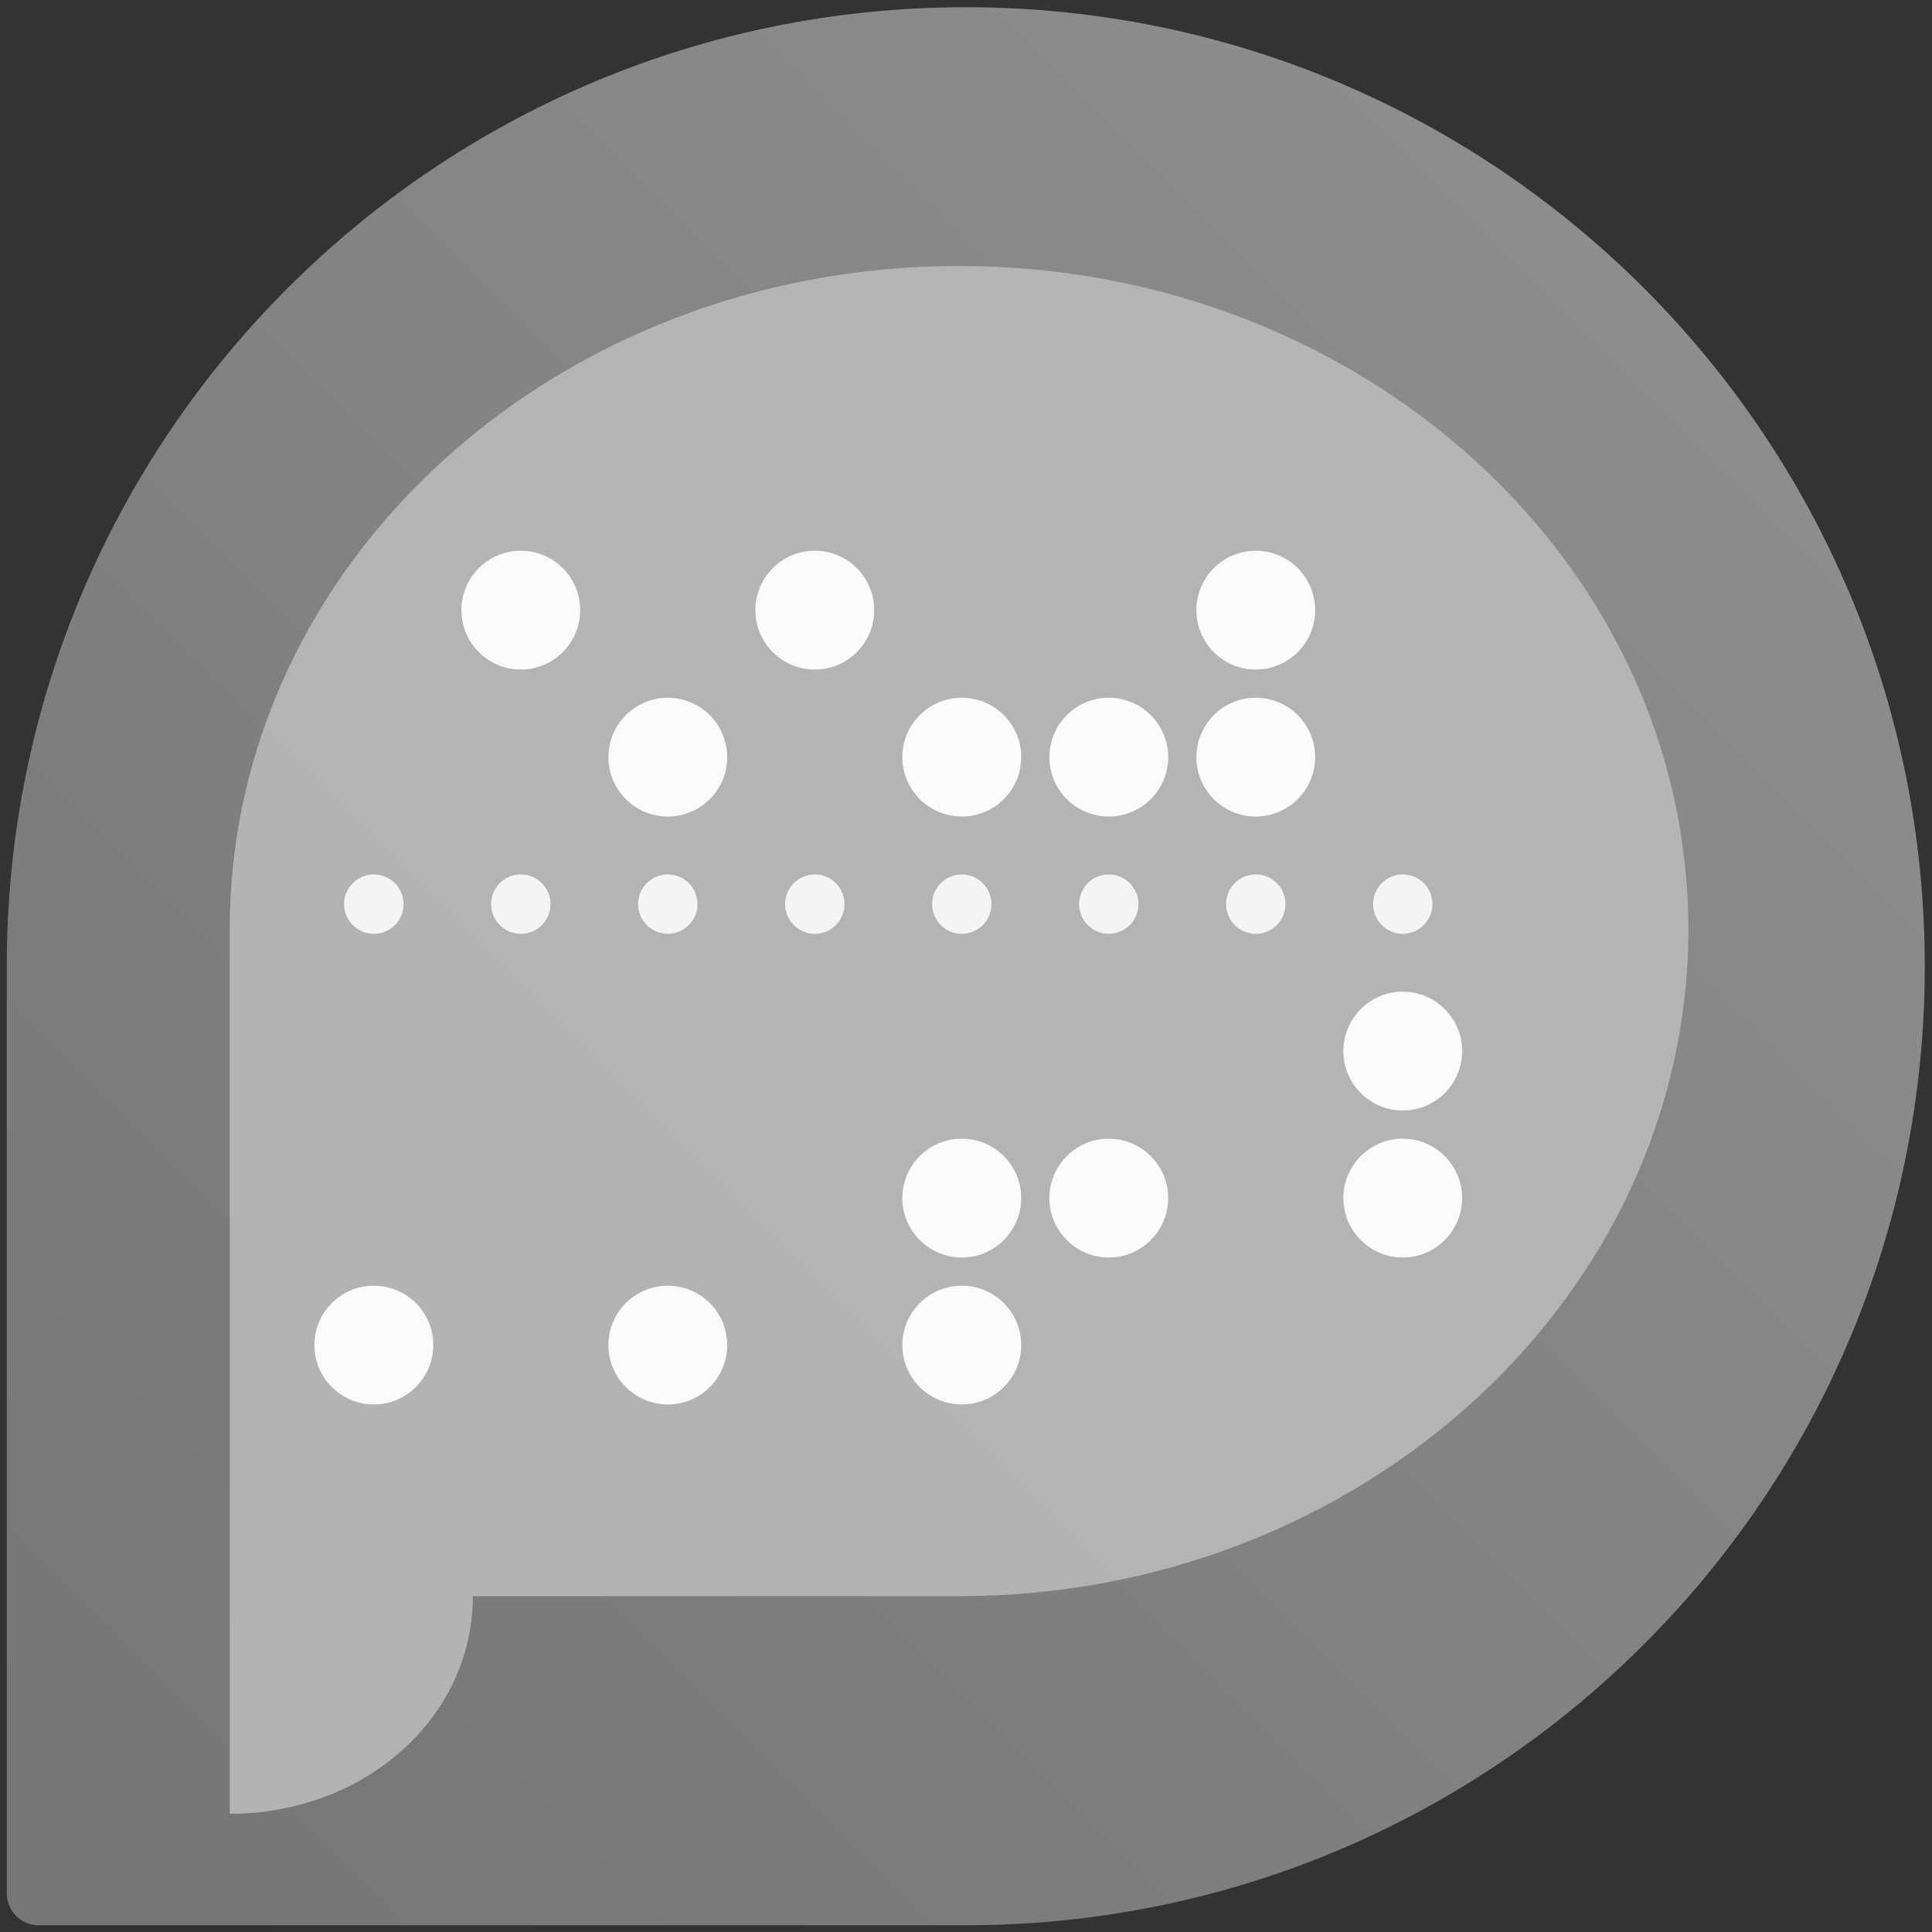 <?xml version="1.0" encoding="UTF-8" standalone="no"?>
<svg
   xmlns:dc="http://purl.org/dc/elements/1.1/"
   xmlns:cc="http://creativecommons.org/ns#"
   xmlns:rdf="http://www.w3.org/1999/02/22-rdf-syntax-ns#"
   xmlns:svg="http://www.w3.org/2000/svg"
   xmlns="http://www.w3.org/2000/svg"
   xmlns:sodipodi="http://sodipodi.sourceforge.net/DTD/sodipodi-0.dtd"
   xmlns:inkscape="http://www.inkscape.org/namespaces/inkscape"
   version="1.1"
   xml:space="preserve"
   width="114.667"
   height="114.667"
   viewBox="0 0 114.667 114.667"
   inkscape:version="0.92.2 5c3e80d, 2017-08-06"
   sodipodi:docname="background-white.svg"
   id="svg60"><rect x="0" y="0" width="114.667" height="114.667" fill="#333333" stroke="none"/><sodipodi:namedview
     pagecolor="#ffffff"
     bordercolor="#666666"
     borderopacity="1"
     objecttolerance="10"
     gridtolerance="10"
     guidetolerance="10"
     inkscape:pageopacity="0"
     inkscape:pageshadow="2"
     inkscape:window-width="1920"
     inkscape:window-height="1015"
     id="namedview62"
     showgrid="false"
     inkscape:zoom="2.0581394"
     inkscape:cx="57.333336"
     inkscape:cy="57.333336"
     inkscape:window-x="0"
     inkscape:window-y="0"
     inkscape:window-maximized="1"
     inkscape:current-layer="g67" /><defs
     id="defs8"><clipPath
       id="clipPath18"
       clipPathUnits="userSpaceOnUse"><path
         id="path2"
         inkscape:connector-curvature="0"
         d="M 0.301,43 C 0.301,42.364 0.3,1.723 0.3,1.723 v 0 C 0.3,0.938 0.938,0.3 1.723,0.3 v 0 H 43 c 23.584,0 42.7,19.117 42.7,42.7 v 0 C 85.7,66.583 66.584,85.7 43,85.7 v 0 C 19.417,85.7 0.301,66.583 0.301,43" /></clipPath><linearGradient
       id="linearGradient30"
       spreadMethod="pad"
       gradientTransform="matrix(-72.476,-72.476,72.476,-72.476,73.193,73.193)"
       gradientUnits="userSpaceOnUse"
       y2="0"
       x2="1"
       y1="0"
       x1="0"><stop
         id="stop5"
         offset="0"
         style="stop-opacity:1;stop-color:#8d8d8d;opacity:1" /><stop
         id="stop7"
         offset="0.959"
         style="stop-opacity:1;stop-color:#767676;opacity:1" /><stop
         id="stop9"
         offset="1"
         style="stop-opacity:1;stop-color:#767676;opacity:1" /></linearGradient><linearGradient
       id="linearGradient30-529"
       spreadMethod="pad"
       gradientTransform="matrix(-72.476,-72.476,72.476,-72.476,73.193,73.193)"
       gradientUnits="userSpaceOnUse"
       y2="0"
       x2="1"
       y1="0"
       x1="0"><stop
         id="stop74"
         offset="0"
         style="stop-opacity:1;stop-color:#8d8d8d;opacity:1" /><stop
         id="stop76"
         offset="0.959"
         style="stop-opacity:1;stop-color:#767676;opacity:1" /><stop
         id="stop78"
         offset="1"
         style="stop-opacity:1;stop-color:#767676;opacity:1" /></linearGradient></defs><g
     id="g67"
     transform="matrix(1.333,0,0,-1.333,0,114.667)"
     inkscape:label="harbour-fernschreiber"
     inkscape:groupmode="layer"><g
       id="g18"><g
         id="g16"
         clip-path="url(#clipPath18)"><path
           id="path14"
           inkscape:connector-curvature="0"
           style="fill:url(#linearGradient30-529);stroke:none;opacity:1"
           d="M 0.301,43 C 0.301,42.364 0.3,1.723 0.3,1.723 v 0 C 0.3,0.938 0.938,0.3 1.723,0.3 v 0 H 43 c 23.584,0 42.7,19.117 42.7,42.7 v 0 C 85.7,66.583 66.584,85.7 43,85.7 v 0 C 19.417,85.7 0.301,66.583 0.301,43" /></g></g><g
       id="g20"
       transform="translate(75,43.162)" /><path
       inkscape:connector-curvature="0"
       id="path10-3"
       d="M 42.7,74.179 C 24.766,74.179 10.229,60.955 10.229,44.643 V 15.108 5.263 c 5.978,0 10.824,4.255 10.824,9.691 h 21.648 c 17.934,0 32.472,13.377 32.472,29.689 0,16.311 -14.538,29.536 -32.472,29.536 z"
       style="opacity:0.9;fill:#b9b9b9;fill-opacity:1;stroke-width:0.993" /><g
       transform="translate(15.321,45.766)"
       id="g46"><path
         inkscape:connector-curvature="0"
         id="path48"
         style="fill:#f4f4f4;fill-opacity:1;fill-rule:nonzero;stroke:none;opacity:1"
         d="m 0,0 c 0,-0.729 0.592,-1.322 1.323,-1.322 0.732,0 1.324,0.593 1.324,1.322 0,0.73 -0.592,1.322 -1.324,1.322 C 0.592,1.322 0,0.73 0,0" /></g><g
       transform="translate(21.867,45.766)"
       id="g50"><path
         inkscape:connector-curvature="0"
         id="path52"
         style="fill:#f4f4f4;fill-opacity:1;fill-rule:nonzero;stroke:none;opacity:1"
         d="m 0,0 c 0,-0.729 0.591,-1.322 1.321,-1.322 0.732,0 1.323,0.593 1.323,1.322 0,0.73 -0.591,1.322 -1.323,1.322 C 0.591,1.322 0,0.73 0,0" /></g><g
       transform="translate(28.412,45.766)"
       id="g54"><path
         inkscape:connector-curvature="0"
         id="path56"
         style="fill:#f4f4f4;fill-opacity:1;fill-rule:nonzero;stroke:none;opacity:1"
         d="m 0,0 c 0,-0.729 0.591,-1.322 1.323,-1.322 0.729,0 1.321,0.593 1.321,1.322 0,0.73 -0.592,1.322 -1.321,1.322 C 0.591,1.322 0,0.73 0,0" /></g><g
       transform="translate(34.956,45.766)"
       id="g58"><path
         inkscape:connector-curvature="0"
         id="path60"
         style="fill:#f4f4f4;fill-opacity:1;fill-rule:nonzero;stroke:none;opacity:1"
         d="m 0,0 c 0,-0.729 0.592,-1.322 1.323,-1.322 0.73,0 1.321,0.593 1.321,1.322 0,0.73 -0.591,1.322 -1.321,1.322 C 0.592,1.322 0,0.73 0,0" /></g><g
       transform="translate(41.502,45.766)"
       id="g62"><path
         inkscape:connector-curvature="0"
         id="path64"
         style="fill:#f4f4f4;fill-opacity:1;fill-rule:nonzero;stroke:none;opacity:1"
         d="m 0,0 c 0,-0.729 0.593,-1.322 1.32,-1.322 0.732,0 1.322,0.593 1.322,1.322 0,0.73 -0.59,1.322 -1.322,1.322 C 0.593,1.322 0,0.73 0,0" /></g><g
       transform="translate(48.047,45.766)"
       id="g66"><path
         inkscape:connector-curvature="0"
         id="path68"
         style="fill:#f4f4f4;fill-opacity:1;fill-rule:nonzero;stroke:none;opacity:1"
         d="m 0,0 c 0,-0.729 0.59,-1.322 1.32,-1.322 0.732,0 1.322,0.593 1.322,1.322 0,0.73 -0.59,1.322 -1.322,1.322 C 0.59,1.322 0,0.73 0,0" /></g><g
       transform="translate(54.59,45.766)"
       id="g70"><path
         inkscape:connector-curvature="0"
         id="path72"
         style="fill:#f4f4f4;fill-opacity:1;fill-rule:nonzero;stroke:none;opacity:1"
         d="m 0,0 c 0,-0.729 0.594,-1.322 1.32,-1.322 0.735,0 1.326,0.593 1.326,1.322 0,0.73 -0.591,1.322 -1.326,1.322 C 0.594,1.322 0,0.73 0,0" /></g><g
       transform="translate(61.138,45.766)"
       id="g74"><path
         inkscape:connector-curvature="0"
         id="path76"
         style="fill:#f4f4f4;fill-opacity:1;fill-rule:nonzero;stroke:none;opacity:1"
         d="m 0,0 c 0,-0.729 0.59,-1.322 1.319,-1.322 0.732,0 1.322,0.593 1.322,1.322 0,0.73 -0.59,1.322 -1.322,1.322 C 0.59,1.322 0,0.73 0,0" /></g><g
       transform="translate(14,26.135)"
       id="g78"><path
         inkscape:connector-curvature="0"
         id="path80"
         style="fill:#fbfbfb;fill-opacity:1;fill-rule:nonzero;stroke:none;opacity:1"
         d="m 0,0 c 0,-1.465 1.184,-2.646 2.644,-2.646 1.461,0 2.645,1.181 2.645,2.646 0,1.459 -1.184,2.641 -2.645,2.641 C 1.184,2.641 0,1.459 0,0" /></g><g
       transform="translate(20.544,58.856)"
       id="g82"><path
         inkscape:connector-curvature="0"
         id="path84"
         style="fill:#fbfbfb;fill-opacity:1;fill-rule:nonzero;stroke:none;opacity:1"
         d="m 0,0 c 0,-1.462 1.185,-2.645 2.644,-2.645 1.461,0 2.645,1.183 2.645,2.645 0,1.459 -1.184,2.644 -2.645,2.644 C 1.185,2.644 0,1.459 0,0" /></g><g
       transform="translate(27.089,52.31)"
       id="g86"><path
         inkscape:connector-curvature="0"
         id="path88"
         style="fill:#fbfbfb;fill-opacity:1;fill-rule:nonzero;stroke:none;opacity:1"
         d="m 0,0 c 0,-1.461 1.185,-2.644 2.645,-2.644 1.461,0 2.644,1.183 2.644,2.644 0,1.46 -1.183,2.645 -2.644,2.645 C 1.185,2.645 0,1.46 0,0" /></g><g
       transform="translate(27.089,26.135)"
       id="g90"><path
         inkscape:connector-curvature="0"
         id="path92"
         style="fill:#fbfbfb;fill-opacity:1;fill-rule:nonzero;stroke:none;opacity:1"
         d="m 0,0 c 0,-1.465 1.185,-2.646 2.645,-2.646 1.461,0 2.644,1.181 2.644,2.646 0,1.459 -1.183,2.641 -2.644,2.641 C 1.185,2.641 0,1.459 0,0" /></g><g
       transform="translate(33.634,58.856)"
       id="g94"><path
         inkscape:connector-curvature="0"
         id="path96"
         style="fill:#fbfbfb;fill-opacity:1;fill-rule:nonzero;stroke:none;opacity:1"
         d="M 0,0 C 0,-1.462 1.184,-2.645 2.646,-2.645 4.106,-2.645 5.29,-1.462 5.29,0 5.29,1.459 4.106,2.644 2.646,2.644 1.184,2.644 0,1.459 0,0" /></g><g
       transform="translate(40.176,52.31)"
       id="g98"><path
         inkscape:connector-curvature="0"
         id="path100"
         style="fill:#fbfbfb;fill-opacity:1;fill-rule:nonzero;stroke:none;opacity:1"
         d="m 0,0 c 0,-1.461 1.187,-2.644 2.646,-2.644 1.461,0 2.648,1.183 2.648,2.644 0,1.46 -1.187,2.645 -2.648,2.645 C 1.187,2.645 0,1.46 0,0" /></g><g
       transform="translate(40.176,32.677)"
       id="g102"><path
         inkscape:connector-curvature="0"
         id="path104"
         style="fill:#fbfbfb;fill-opacity:1;fill-rule:nonzero;stroke:none;opacity:1"
         d="m 0,0 c 0,-1.458 1.187,-2.646 2.646,-2.646 1.461,0 2.648,1.188 2.648,2.646 0,1.459 -1.187,2.645 -2.648,2.645 C 1.187,2.645 0,1.459 0,0" /></g><g
       transform="translate(40.176,26.135)"
       id="g106"><path
         inkscape:connector-curvature="0"
         id="path108"
         style="fill:#fbfbfb;fill-opacity:1;fill-rule:nonzero;stroke:none;opacity:1"
         d="m 0,0 c 0,-1.465 1.187,-2.646 2.646,-2.646 1.461,0 2.648,1.181 2.648,2.646 0,1.459 -1.187,2.641 -2.648,2.641 C 1.187,2.641 0,1.459 0,0" /></g><g
       transform="translate(46.724,52.31)"
       id="g110"><path
         inkscape:connector-curvature="0"
         id="path112"
         style="fill:#fbfbfb;fill-opacity:1;fill-rule:nonzero;stroke:none;opacity:1"
         d="m 0,0 c 0,-1.461 1.184,-2.644 2.644,-2.644 1.461,0 2.645,1.183 2.645,2.644 0,1.46 -1.184,2.645 -2.645,2.645 C 1.184,2.645 0,1.46 0,0" /></g><g
       transform="translate(46.724,32.677)"
       id="g114"><path
         inkscape:connector-curvature="0"
         id="path116"
         style="fill:#fbfbfb;fill-opacity:1;fill-rule:nonzero;stroke:none;opacity:1"
         d="m 0,0 c 0,-1.458 1.184,-2.646 2.644,-2.646 1.461,0 2.645,1.188 2.645,2.646 0,1.459 -1.184,2.645 -2.645,2.645 C 1.184,2.645 0,1.459 0,0" /></g><g
       transform="translate(53.269,58.856)"
       id="g118"><path
         inkscape:connector-curvature="0"
         id="path120"
         style="fill:#fbfbfb;fill-opacity:1;fill-rule:nonzero;stroke:none;opacity:1"
         d="m 0,0 c 0,-1.462 1.183,-2.645 2.643,-2.645 1.461,0 2.645,1.183 2.645,2.645 0,1.459 -1.184,2.644 -2.645,2.644 C 1.183,2.644 0,1.459 0,0" /></g><g
       transform="translate(53.269,52.31)"
       id="g122"><path
         inkscape:connector-curvature="0"
         id="path124"
         style="fill:#fbfbfb;fill-opacity:1;fill-rule:nonzero;stroke:none;opacity:1"
         d="m 0,0 c 0,-1.461 1.183,-2.644 2.643,-2.644 1.461,0 2.645,1.183 2.645,2.644 0,1.46 -1.184,2.645 -2.645,2.645 C 1.183,2.645 0,1.46 0,0" /></g><g
       transform="translate(59.813,39.222)"
       id="g126"><path
         inkscape:connector-curvature="0"
         id="path128"
         style="fill:#fbfbfb;fill-opacity:1;fill-rule:nonzero;stroke:none;opacity:1"
         d="m 0,0 c 0,-1.459 1.187,-2.646 2.644,-2.646 1.461,0 2.644,1.187 2.644,2.646 0,1.459 -1.183,2.646 -2.644,2.646 C 1.187,2.646 0,1.459 0,0" /></g><g
       transform="translate(59.813,32.677)"
       id="g130"><path
         inkscape:connector-curvature="0"
         id="path132"
         style="fill:#fbfbfb;fill-opacity:1;fill-rule:nonzero;stroke:none;opacity:1"
         d="m 0,0 c 0,-1.458 1.187,-2.646 2.644,-2.646 1.461,0 2.644,1.188 2.644,2.646 0,1.459 -1.183,2.645 -2.644,2.645 C 1.187,2.645 0,1.459 0,0" /></g></g></svg>